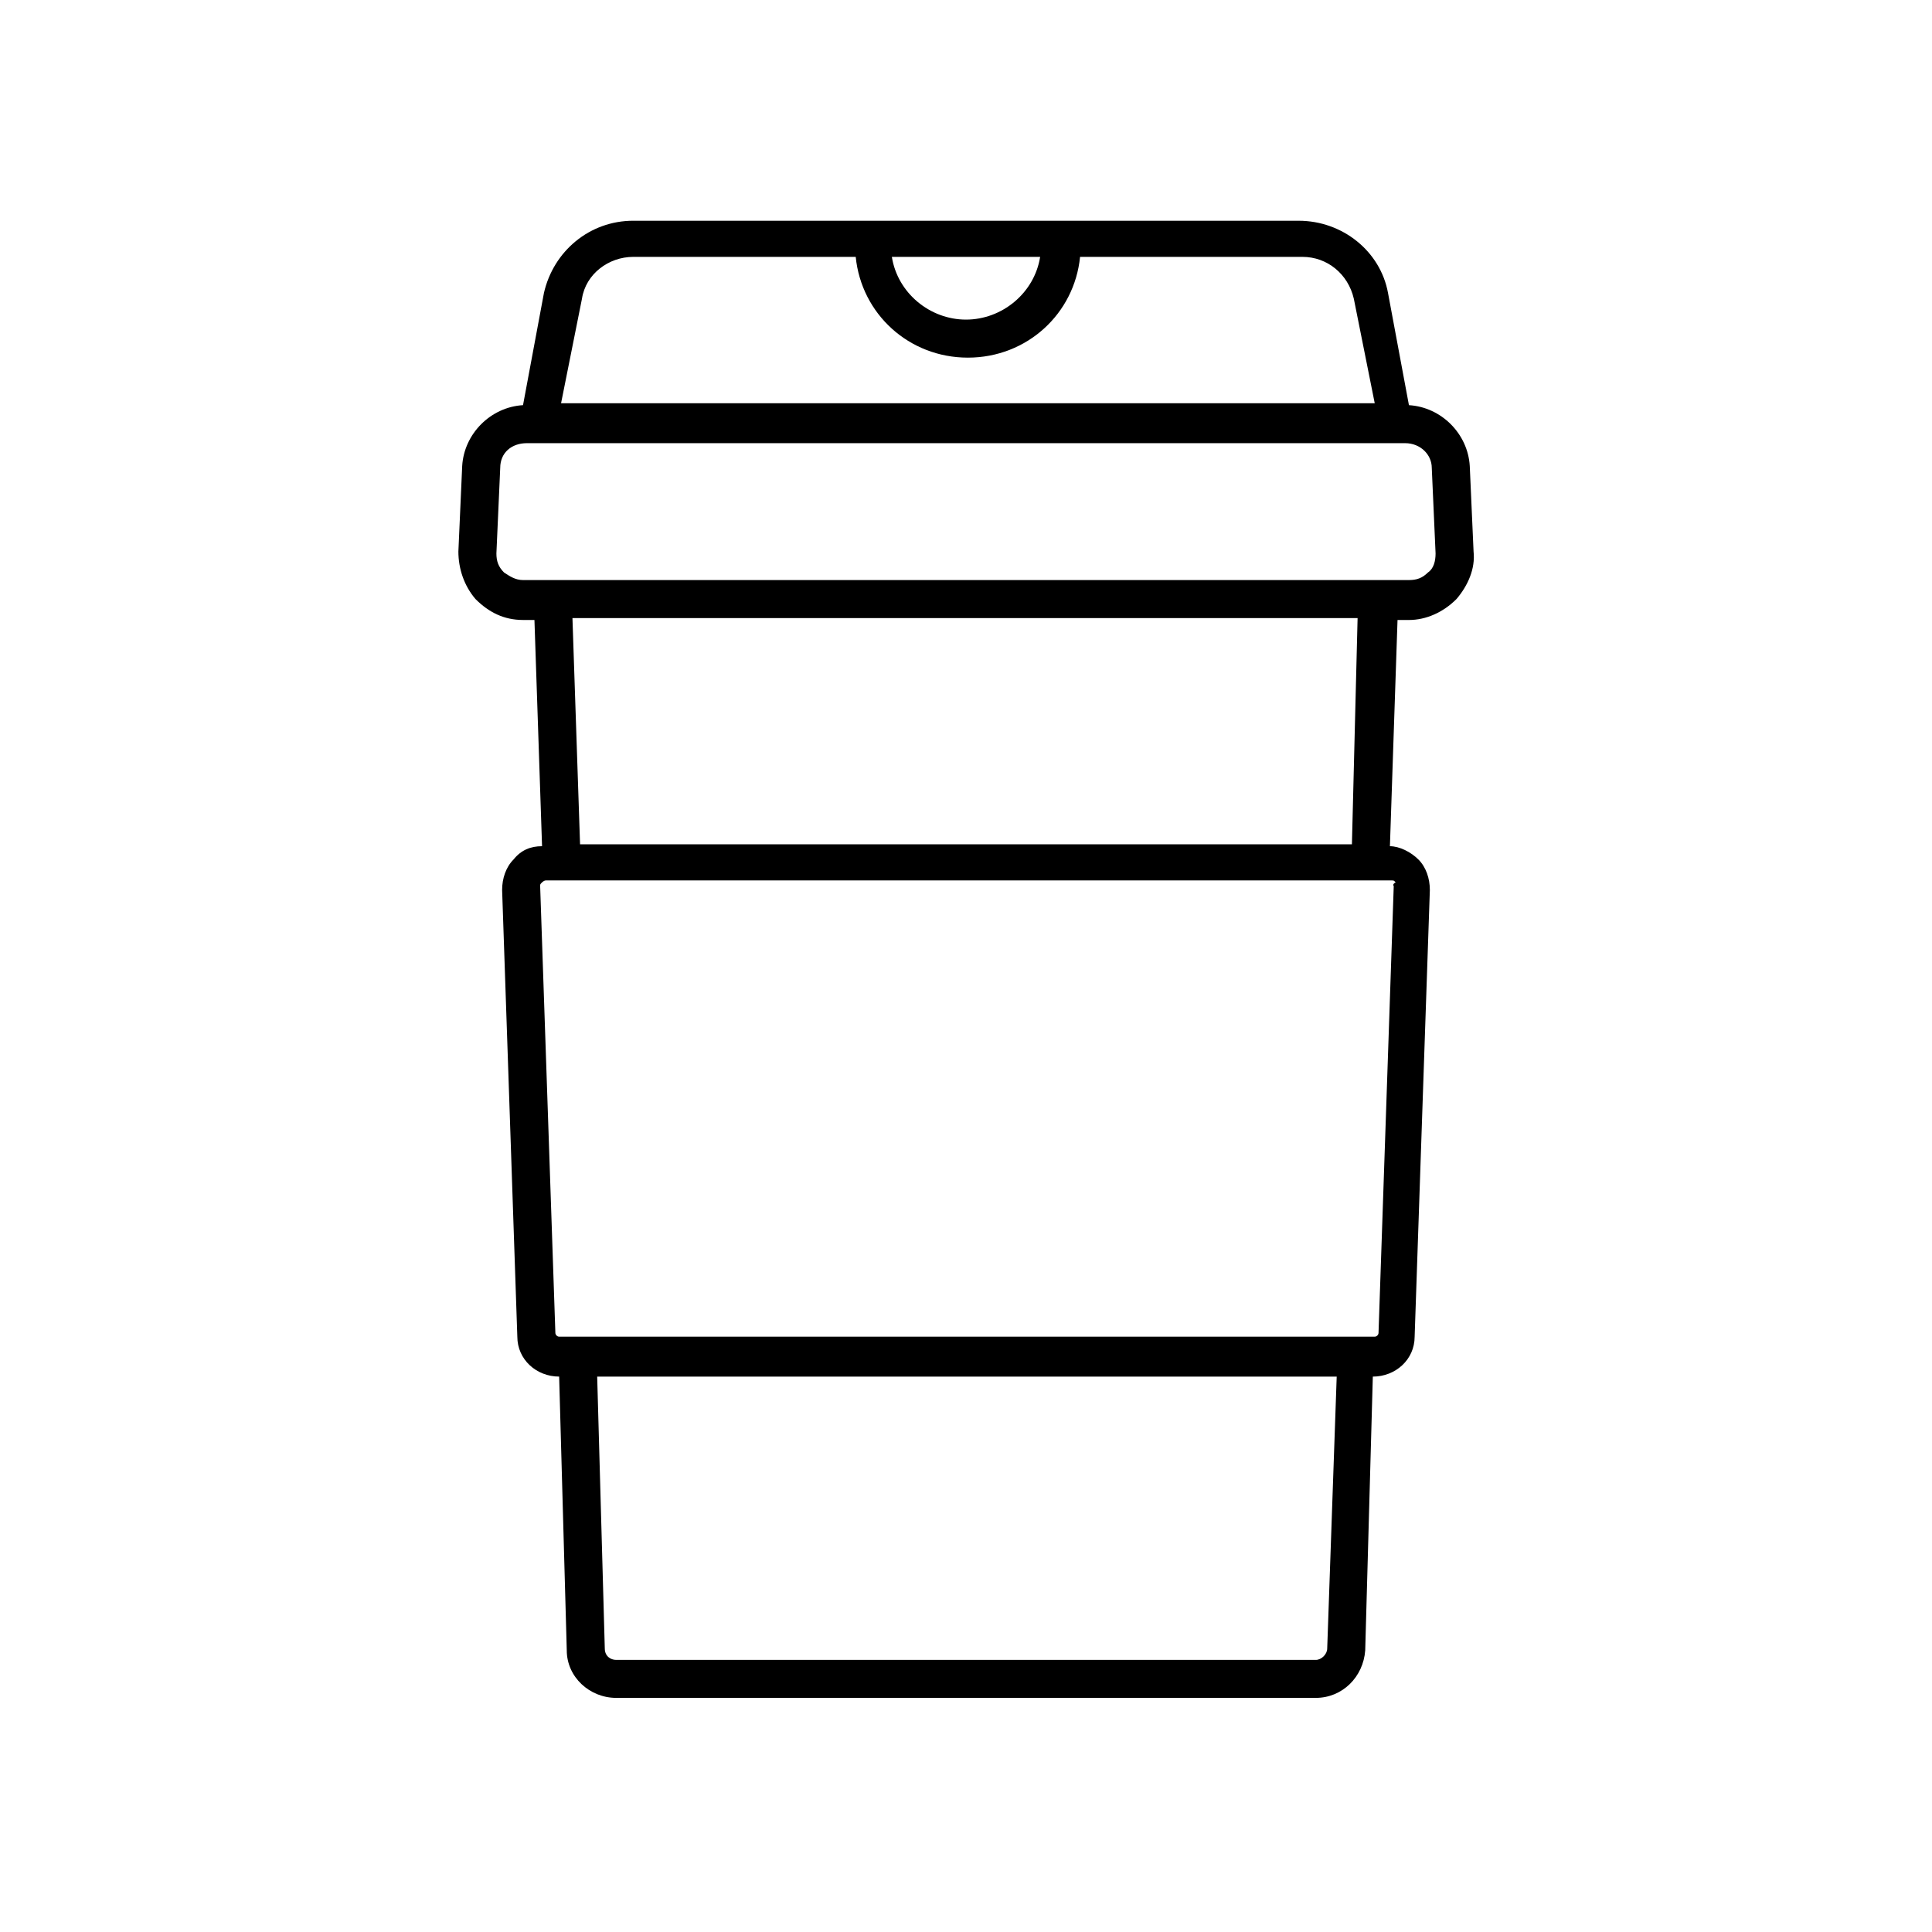 <?xml version="1.0" encoding="UTF-8"?>
<!-- Uploaded to: SVG Repo, www.svgrepo.com, Generator: SVG Repo Mixer Tools -->
<svg fill="#000000" width="800px" height="800px" version="1.1" viewBox="144 144 512 512" xmlns="http://www.w3.org/2000/svg">
 <path d="m282.61 308.3h3.023l2.016 59.953c-3.023 0-5.543 1.008-7.559 3.527-2.016 2.016-3.023 5.039-3.023 8.062l4.031 118.39c0 6.047 5.039 10.578 11.082 10.578l2.019 72.551c0 7.055 6.047 12.594 13.098 12.594h185.4c7.055 0 12.594-5.543 13.098-12.594l2.016-72.547c6.047 0 11.082-4.535 11.082-10.578l4.031-118.39c0-3.023-1.008-6.047-3.023-8.062-2.016-2.016-5.039-3.527-7.559-3.527l2.016-59.953h3.023c4.535 0 9.07-2.016 12.594-5.543 3.023-3.527 5.039-8.062 4.535-12.594l-1.008-22.672c-0.504-8.566-7.559-15.617-16.121-16.121l-5.543-29.727c-2.016-11.082-12.09-19.145-23.68-19.145l-176.33-0.004c-11.586 0-21.16 8.062-23.68 19.145l-5.543 29.727c-8.566 0.504-15.617 7.559-16.121 16.121l-1.008 22.672c0 4.535 1.512 9.07 4.535 12.594 3.527 3.527 7.559 5.543 12.594 5.543zm210.09 275.59h-185.4c-1.512 0-3.023-1.008-3.023-3.023l-2.016-72.043h195.98l-2.516 72.043c0 1.512-1.512 3.023-3.023 3.023zm20.656-205.05-4.031 118.39c0 0.504-0.504 1.008-1.008 1.008h-216.13c-0.504 0-1.008-0.504-1.008-1.008l-4.031-118.39c0-0.504 0-0.504 0.504-1.008 0 0 0.504-0.504 1.008-0.504h224.2c0.504 0 0.504 0 1.008 0.504-1.008 0.504-0.504 1.008-0.504 1.008zm-11.082-11.086h-204.55l-2.016-59.953h208.07zm-82.625-155.68c-1.512 9.57-10.078 16.625-19.648 16.625-9.574 0-18.137-7.055-19.648-16.625zm-121.42 11.082c1.008-6.551 7.055-11.082 13.602-11.082h58.945c1.512 15.113 14.105 26.703 29.727 26.703 15.617 0 28.215-11.586 29.727-26.703h58.945c6.551 0 12.09 4.535 13.602 11.082l5.543 27.711h-215.63zm-21.664 44.84c0-4.031 3.023-6.551 7.055-6.551h232.76c4.031 0 7.055 3.023 7.055 6.551l1.008 22.672c0 2.016-0.504 4.031-2.016 5.039-1.512 1.512-3.023 2.016-5.039 2.016h-234.78c-2.016 0-3.527-1.008-5.039-2.016-1.512-1.512-2.016-3.023-2.016-5.039z"/>
</svg>